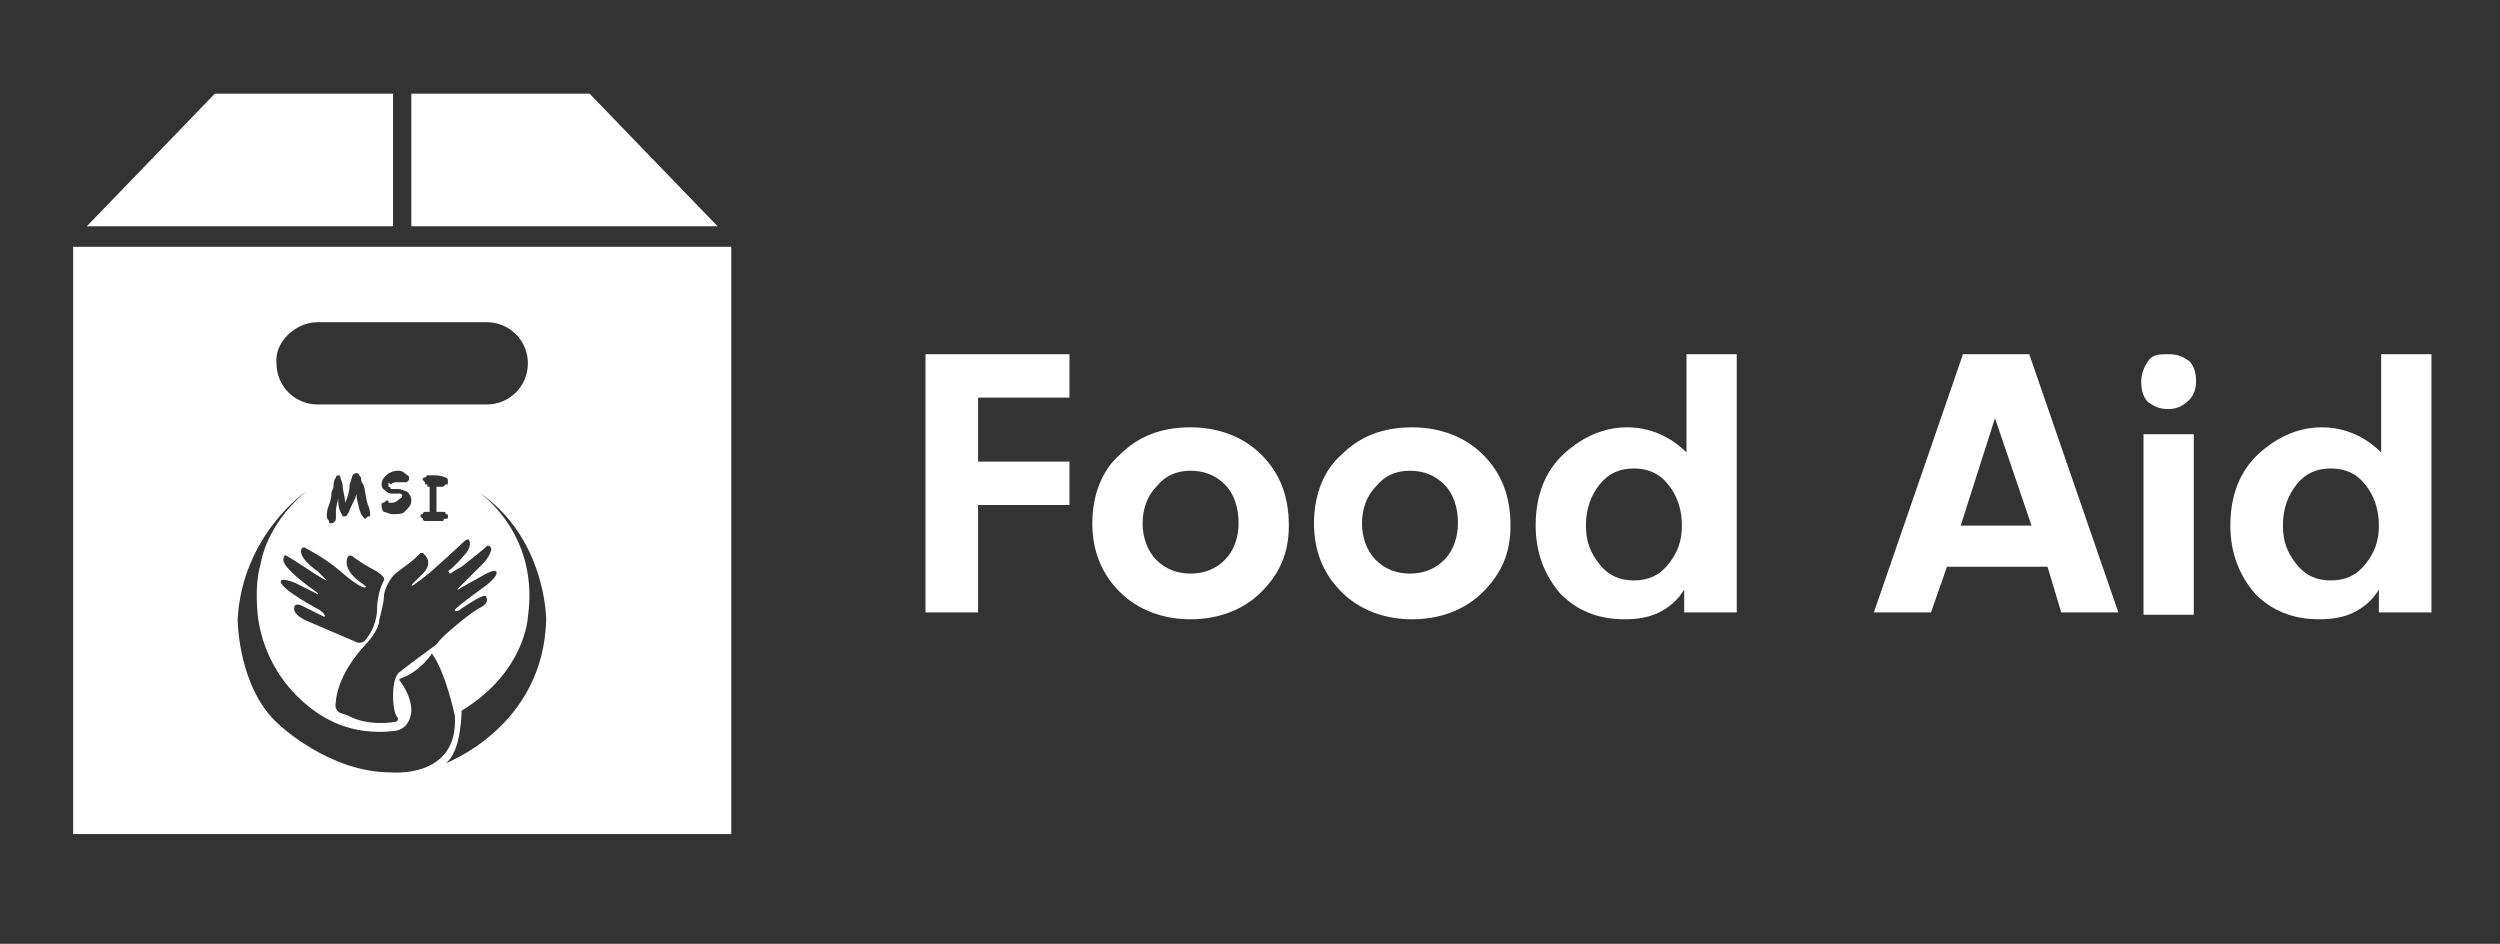 <svg xmlns="http://www.w3.org/2000/svg" xmlns:xlink="http://www.w3.org/1999/xlink" id="Layer_1" x="0px" y="0px" viewBox="0 0 109.4 41.3" style="enable-background:new 0 0 109.4 41.3;" xml:space="preserve"><rect x="0" y="0" width="109.4" height="41.3" fill="#333333" stroke="none"/><style type="text/css">	.st0{fill:#FFFFFF;}</style><g>	<path class="st0" d="M40.5,26.8V15.5h6.3v1.9h-4v2.8h4v1.9h-4v4.7H40.5z"></path>	<path class="st0" d="M47.8,22.9c0-1.2,0.4-2.3,1.2-3c0.8-0.8,1.8-1.2,3.1-1.2c1.2,0,2.3,0.4,3.1,1.2c0.8,0.8,1.2,1.8,1.2,3.1  c0,1.2-0.4,2.1-1.2,2.9s-1.9,1.2-3.1,1.2c-1.2,0-2.3-0.4-3.1-1.2S47.8,24.1,47.8,22.9z M50.6,21.3c-0.4,0.4-0.6,1-0.6,1.6  s0.2,1.2,0.6,1.6c0.4,0.4,0.9,0.6,1.5,0.6s1.1-0.2,1.5-0.6s0.6-1,0.6-1.6c0-0.7-0.2-1.3-0.6-1.7c-0.4-0.4-0.9-0.6-1.5-0.6  S51,20.8,50.6,21.3z"></path>	<path class="st0" d="M57.5,22.9c0-1.2,0.4-2.3,1.2-3c0.8-0.8,1.8-1.2,3.1-1.2c1.2,0,2.3,0.4,3.1,1.2c0.8,0.8,1.2,1.8,1.2,3.1  c0,1.2-0.4,2.1-1.2,2.9c-0.8,0.8-1.9,1.2-3.1,1.2c-1.2,0-2.3-0.4-3.1-1.2S57.5,24.1,57.5,22.9z M60.2,21.3c-0.4,0.4-0.6,1-0.6,1.6  s0.2,1.2,0.6,1.6c0.4,0.4,0.9,0.6,1.5,0.6s1.1-0.2,1.5-0.6s0.6-1,0.6-1.6c0-0.7-0.2-1.3-0.6-1.7c-0.4-0.4-0.9-0.6-1.5-0.6  S60.6,20.8,60.2,21.3z"></path>	<path class="st0" d="M73.7,26.8v-1c-0.3,0.5-0.7,0.8-1.1,1s-0.9,0.3-1.5,0.3c-1.2,0-2.1-0.4-2.8-1.1c-0.7-0.8-1.1-1.8-1.1-3  c0-1.3,0.4-2.4,1.3-3.2c0.8-0.7,1.7-1.1,2.7-1.1s1.9,0.4,2.6,1.1v-4.3H76v11.3C76,26.8,73.7,26.8,73.7,26.8z M69.4,23  c0,0.7,0.2,1.2,0.6,1.7s0.9,0.7,1.5,0.7s1.1-0.2,1.5-0.7s0.6-1,0.6-1.7s-0.2-1.3-0.6-1.8s-0.9-0.7-1.5-0.7s-1.1,0.2-1.5,0.7  S69.4,22.3,69.4,23z"></path>	<path class="st0" d="M82,26.8l3.9-11.3h2.9l3.9,11.3h-2.5l-0.6-2h-4.4l-0.7,2H82z M85.8,23h3.1l-1.6-4.7L85.8,23z"></path>	<path class="st0" d="M94.9,17.9c-0.4,0-0.6-0.1-0.9-0.3c-0.2-0.2-0.3-0.5-0.3-0.9c0-0.3,0.1-0.6,0.3-0.9s0.5-0.3,0.9-0.3  s0.6,0.1,0.9,0.3c0.2,0.2,0.3,0.5,0.3,0.9c0,0.3-0.1,0.6-0.3,0.8C95.5,17.8,95.2,17.9,94.9,17.9z M93.8,26.8V19H96v7.9h-2.2V26.8z"></path>	<path class="st0" d="M104.1,26.8v-1c-0.3,0.5-0.7,0.8-1.1,1s-0.9,0.3-1.5,0.3c-1.2,0-2.1-0.4-2.8-1.1c-0.7-0.8-1.1-1.8-1.1-3  c0-1.3,0.4-2.4,1.3-3.2c0.8-0.7,1.7-1.1,2.7-1.1s1.9,0.4,2.6,1.1v-4.3h2.2v11.3C106.4,26.8,104.1,26.8,104.1,26.8z M99.9,23  c0,0.7,0.2,1.2,0.6,1.7s0.9,0.7,1.5,0.7s1.1-0.2,1.5-0.7s0.6-1,0.6-1.7s-0.2-1.3-0.6-1.8s-0.9-0.7-1.5-0.7s-1.1,0.2-1.5,0.7  S99.9,22.3,99.9,23z"></path></g><polygon class="st0" points="17.2,4.1 9.4,4.1 3.8,9.9 17.2,9.9 "></polygon><polygon class="st0" points="25.8,4.1 18,4.1 18,9.9 31.4,9.9 "></polygon><path class="st0" d="M3.2,10.8v25.7H32V10.8H3.2z M13.9,14.1h7.4c1,0,1.8,0.8,1.8,1.8s-0.8,1.8-1.8,1.8h-7.4c-1,0-1.8-0.8-1.8-1.8 C12,15,12.9,14.1,13.9,14.1z M19.7,25.1c0,0,0.3-0.2,0.5-0.3c0,0,0.9-0.7,1.1-0.9c0,0,0.1-0.1,0.2,0.1c0,0,0,0.3-0.4,0.7 c0,0-0.9,0.9-1,1c0,0-0.1,0.1-0.1,0.1c0,0,0.1,0,0.2-0.1c0,0,0.2-0.1,0.9-0.5c0,0,0.5-0.3,0.6-0.2c0,0,0.2,0.1-0.4,0.6 c0,0-1.4,1-1.4,1.1c0,0,0,0.1,0.2,0c0,0,0.7-0.5,1-0.6c0,0,0.2-0.1,0.2,0.1c0,0,0.1,0.2-0.3,0.4c0,0-0.4,0.2-1.2,0.9 c0,0-0.5,0.4-0.7,0.7c0,0-1.5,1.1-1.6,1.2c0,0-0.3,0.1-0.3,1.1c0,0,0,0.7,0.2,0.9c0,0,0.1,0.2-0.2,0.2c0,0-1.1,0.2-2-0.3l-0.3-0.1 c0,0-0.3-0.1-0.2-0.5c0,0,0-1.1,1.3-2.5c0,0,0.6-0.6,0.6-1.1c0,0,0.2-0.7,0.2-1c0,0,0-0.4,0.4-0.9c0,0,0.2-0.2,0.5-0.4 c0,0,0.4-0.3,0.5-0.4c0,0,0.2-0.2,0.2-0.2l0.1,0c0,0,0.6,0.4-0.1,1c0,0-0.2,0.2-0.3,0.3c0,0-0.2,0.2,0,0.1c0,0,0.7-0.5,1-0.8 c0,0,0.9-0.8,1.2-1.1c0,0,0.1-0.1,0.2-0.1c0,0,0.2,0.2-0.1,0.6c0,0-0.5,0.6-0.8,0.8C19.7,25,19.6,25.1,19.7,25.1z M14,26.7 c0,0-1.9-1-1.7-1.3c0,0,0.1-0.1,0.6,0.1l1,0.5c0,0,0.1,0-0.2-0.2c0,0-1.3-0.9-1.3-1.3c0,0,0-0.2,0.1-0.2c0,0,0.2,0.1,0.8,0.5 c0,0,0.9,0.6,1,0.6c0,0,0,0-0.4-0.4c0,0-0.9-0.6-0.7-1c0,0,0.1-0.1,0.2,0c0,0,0.8,0.4,1.5,1c0,0,0.9,0.8,1.1,0.7c0,0,0.1,0-0.2-0.2 c0,0-0.8-0.5-0.6-1.1c0,0,0.1-0.2,0.3,0c0,0,0.4,0.3,0.8,0.5c0,0,0.6,0.3,0.5,0.5c0,0-0.3,0.5-0.3,1.3c0,0,0,0.8-0.6,1.4 c0.1-0.1-0.1,0.1-0.3,0l-2.1-0.9c0,0-0.8-0.3-0.6-0.7c0,0,0.1-0.1,0.3,0l1,0.5C14.1,27,14.4,27,14,26.7z M14.3,22.6 c0-0.1,0-0.3,0.1-0.5c0.1-0.3,0.1-0.4,0.1-0.5c0-0.1,0.1-0.2,0.1-0.4c0-0.2,0.1-0.3,0.1-0.3c0-0.1,0.1-0.1,0.1-0.1s0.1,0,0.1,0.1 c0,0.1,0.1,0.2,0.1,0.4c0,0.2,0.1,0.4,0.1,0.7c0.1-0.2,0.2-0.5,0.2-0.8l0.1-0.3c0-0.1,0.1-0.2,0.2-0.2s0.1,0.1,0.2,0.2 c0,0.1,0,0.2,0.1,0.3c0.1,0.3,0.1,0.6,0.2,0.9c0.1,0.2,0.1,0.4,0.1,0.4c0,0.1,0,0.1-0.1,0.1c0,0-0.1,0.1-0.1,0.1 c-0.1,0-0.1-0.1-0.2-0.2l-0.1-0.3c0-0.1-0.1-0.3-0.1-0.6c0,0.1-0.1,0.3-0.2,0.5l-0.1,0.2c0,0.1-0.1,0.2-0.1,0.2 c0,0.1-0.1,0.1-0.2,0.1S15,22.7,15,22.6l-0.1-0.2c-0.1-0.2-0.1-0.4-0.1-0.6c0,0.1-0.1,0.3-0.1,0.6c0,0.1,0,0.2,0,0.3 c0,0.1-0.1,0.2-0.2,0.2c-0.1,0-0.1,0-0.1-0.1C14.3,22.7,14.3,22.6,14.3,22.6z M17.5,21.6c-0.1,0-0.2,0-0.3,0c-0.1,0-0.2,0-0.3-0.1 c-0.1-0.1-0.2-0.1-0.2-0.3c0-0.2,0.1-0.3,0.2-0.4c0.1-0.1,0.3-0.2,0.5-0.2c0.1,0,0.2,0,0.3,0.1c0.1,0.1,0.2,0.1,0.2,0.2 c0,0.1,0,0.1,0,0.1c0,0-0.1,0.1-0.1,0.1c0,0-0.1,0-0.2,0c-0.1,0-0.1,0-0.2,0c-0.1,0-0.2,0-0.3,0.1C17,21.1,17,21.1,17,21.2 c0,0,0,0.1,0,0.1c0,0,0.1,0,0.1,0.1c0.1,0,0.2,0,0.3,0c0.2,0,0.3,0.1,0.4,0.1c0.1,0.1,0.2,0.2,0.2,0.4c0,0.2-0.1,0.3-0.3,0.5 c-0.1,0.1-0.3,0.1-0.5,0.1c-0.2,0-0.3-0.1-0.4-0.1c-0.1-0.1-0.1-0.2-0.1-0.3c0-0.1,0-0.1,0.1-0.1c0,0,0.1-0.1,0.1-0.1 c0.1,0,0.1,0,0.1,0.1C16.9,22,17,22,17.1,22s0.2,0,0.3-0.1c0.1-0.1,0.2-0.1,0.2-0.2C17.6,21.7,17.6,21.6,17.5,21.6z M18.7,21.2 c-0.1,0-0.1,0-0.1-0.1c0,0-0.1-0.1-0.1-0.1c0-0.1,0-0.1,0.1-0.1c0,0,0.1-0.1,0.1-0.1s0.2,0,0.3,0c0.1,0,0.3,0,0.5,0.1 c0.1,0,0.1,0.1,0.1,0.2c0,0.1,0,0.1-0.1,0.1c-0.1,0.1-0.1,0.1-0.1,0.1c0,0-0.1,0-0.3,0c0,0.1,0,0.3,0,0.6v0.5c0.1,0,0.2,0,0.3,0 c0.1,0,0.1,0,0.1,0.1c0.1,0,0.1,0,0.1,0.1s0,0.1-0.1,0.1s-0.1,0.1-0.1,0.1c-0.1,0-0.1,0-0.2,0s-0.1,0-0.2,0c-0.1,0-0.1,0-0.2,0 c-0.1,0-0.2,0-0.2,0s-0.1,0-0.1-0.1c0,0-0.1-0.1-0.1-0.1c0-0.1,0-0.1,0.1-0.1c0-0.1,0.1-0.1,0.1-0.1s0.1,0,0.2,0c0-0.1,0-0.3,0-0.5 c0-0.2,0-0.4,0-0.6H18.7z M17.1,33.8c-2.7,0-4.9-2.1-4.9-2.1c-1.8-1.6-1.8-4.6-1.8-4.6c0.2-3.7,3-5.6,3-5.6c-1.8,1.5-2,3.2-2,3.2 c-0.3,1-0.1,2.4-0.1,2.4c0.5,3.2,3.1,4.4,3.1,4.4c1.3,0.7,2.7,0.5,2.7,0.5c0.9,0,0.9-0.9,0.9-0.9c0-0.7-0.5-1.3-0.5-1.3 c-0.1-0.1,0.1-0.1,0-0.1c0.9-0.3,1.4-1.1,1.4-1.1c0.6,0.8,1,2.7,1,2.7C20.1,34.1,17.1,33.8,17.1,33.8z M19.5,33.4 c0.7-0.5,0.7-2.3,0.7-2.3c2.8-1.7,2.9-4.1,2.9-4.1c0.5-3.5-1.9-5.3-2.2-5.5c0,0,0,0,0,0c0,0,0,0,0,0c3,2,3,5.6,3,5.6 C23.8,31.8,19.5,33.4,19.5,33.4z"></path></svg>